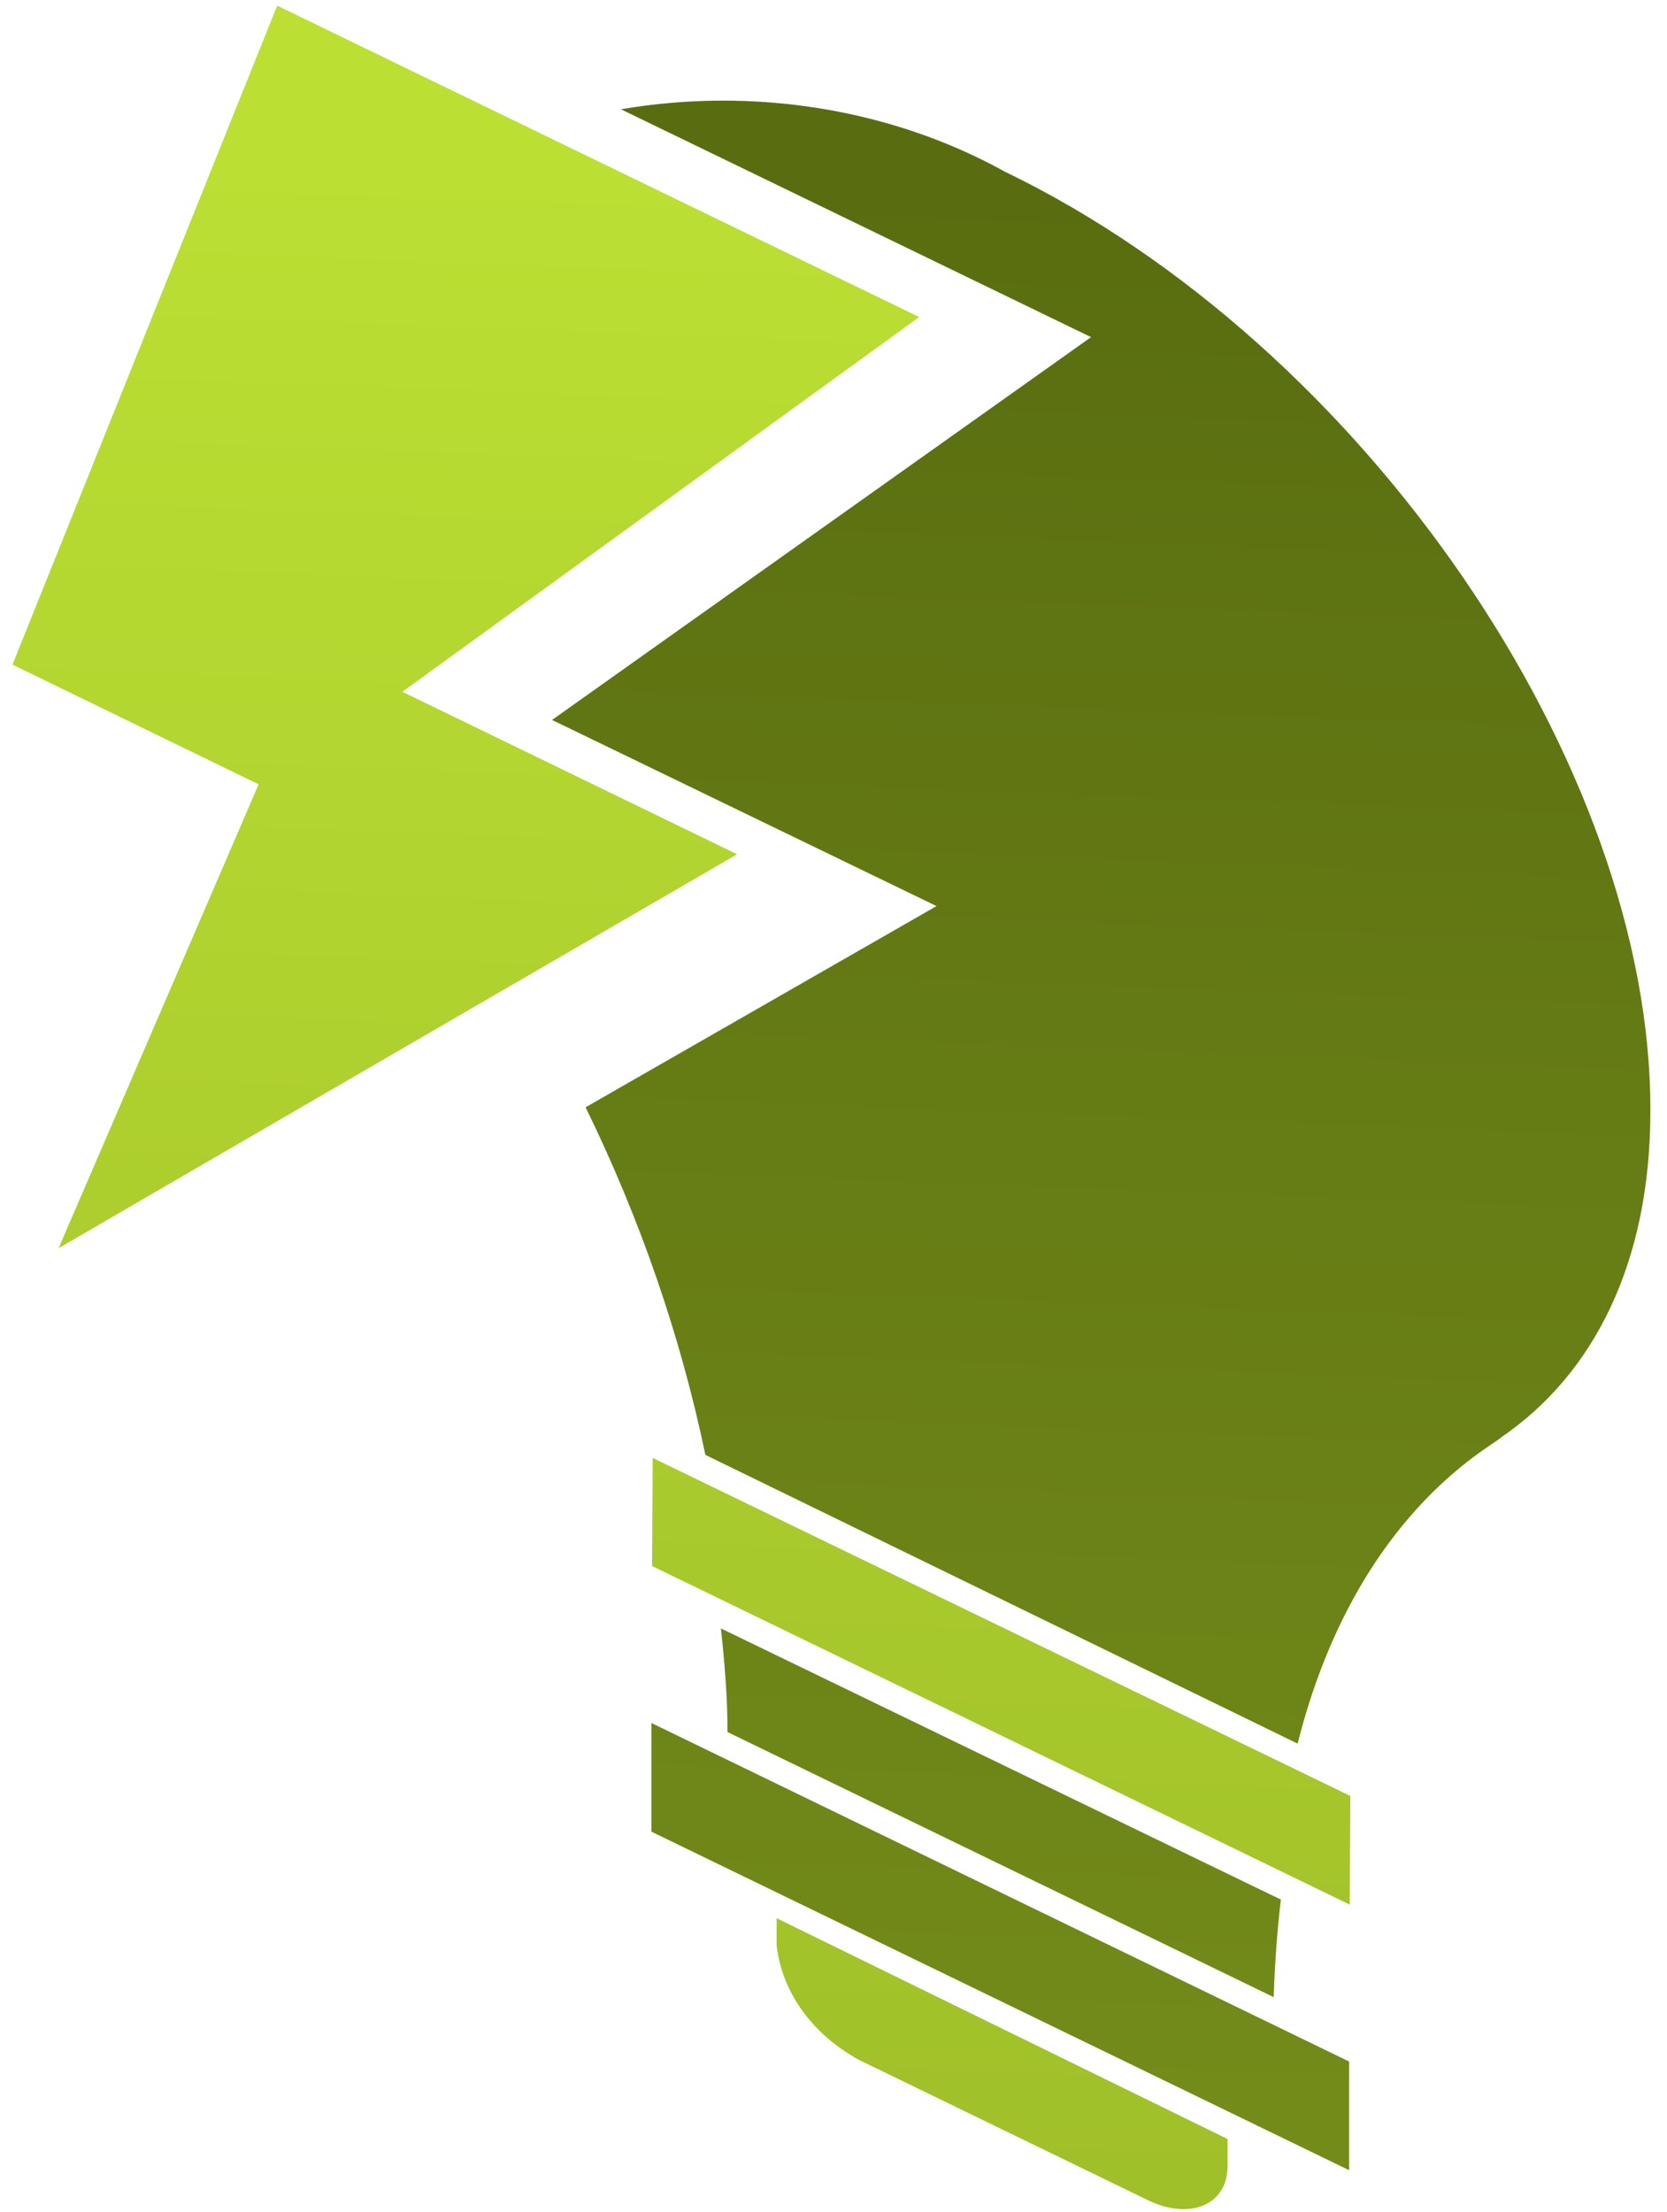 <?xml version="1.0" encoding="UTF-8"?> <svg xmlns="http://www.w3.org/2000/svg" width="49" height="65" viewBox="0 0 49 65" fill="none"><path d="M39.657 60.573V63.766L19.149 53.819V50.626L39.657 60.573Z" fill="url(#paint0_linear_1200_14)"></path><path d="M37.65 55.814C37.544 56.701 37.474 57.661 37.439 58.681L21.385 50.892C21.385 49.857 21.297 48.837 21.191 47.847L37.65 55.814Z" fill="url(#paint1_linear_1200_14)"></path><path d="M39.692 52.769L39.674 55.962L19.167 46.014L19.185 42.837L39.692 52.769Z" fill="url(#paint2_linear_1200_14)"></path><path d="M29.535 5.043C40.097 10.143 48.546 22.499 48.511 32.653C48.511 37.087 46.856 40.368 44.128 42.231C43.829 42.526 39.833 44.507 38.143 51.232L20.734 42.748C20.002 39.247 18.821 35.823 17.213 32.535L27.528 26.623L16.227 21.154L32.07 9.906L18.252 3.211C22.154 2.543 26.212 3.202 29.535 5.043Z" fill="url(#paint3_linear_1200_14)"></path><path d="M36.083 62.849C36.083 63.115 36.083 63.381 36.083 63.647C36.083 64.8 34.957 65.244 33.725 64.638L25.258 60.529C24.576 60.157 24.004 59.661 23.583 59.078C23.162 58.494 22.904 57.838 22.828 57.159V56.361L36.083 62.849Z" fill="url(#paint4_linear_1200_14)"></path><path d="M27.018 9.315L11.827 20.326L21.667 25.1L12.672 30.318L1.723 36.673L7.602 23.046L0.367 19.528L8.148 0.166L27.018 9.315Z" fill="url(#paint5_linear_1200_14)"></path><defs><linearGradient id="paint0_linear_1200_14" x1="20.663" y1="217.895" x2="28.809" y2="5.519" gradientUnits="userSpaceOnUse"><stop stop-color="#BBDF33"></stop><stop offset="1" stop-color="#596D10"></stop></linearGradient><linearGradient id="paint1_linear_1200_14" x1="20.399" y1="217.88" x2="28.533" y2="5.505" gradientUnits="userSpaceOnUse"><stop stop-color="#BBDF33"></stop><stop offset="1" stop-color="#596D10"></stop></linearGradient><linearGradient id="paint2_linear_1200_14" x1="20.276" y1="217.88" x2="28.41" y2="5.505" gradientUnits="userSpaceOnUse"><stop stop-color="#596D10"></stop><stop offset="1" stop-color="#BBDF33"></stop></linearGradient><linearGradient id="paint3_linear_1200_14" x1="22.054" y1="217.954" x2="30.188" y2="5.564" gradientUnits="userSpaceOnUse"><stop stop-color="#BBDF33"></stop><stop offset="1" stop-color="#596D10"></stop></linearGradient><linearGradient id="paint4_linear_1200_14" x1="20.787" y1="217.895" x2="28.92" y2="5.519" gradientUnits="userSpaceOnUse"><stop stop-color="#596D10"></stop><stop offset="1" stop-color="#BBDF33"></stop></linearGradient><linearGradient id="paint5_linear_1200_14" x1="2.673" y1="217.2" x2="10.807" y2="4.825" gradientUnits="userSpaceOnUse"><stop stop-color="#596D10"></stop><stop offset="1" stop-color="#BBDF33"></stop></linearGradient></defs></svg> 